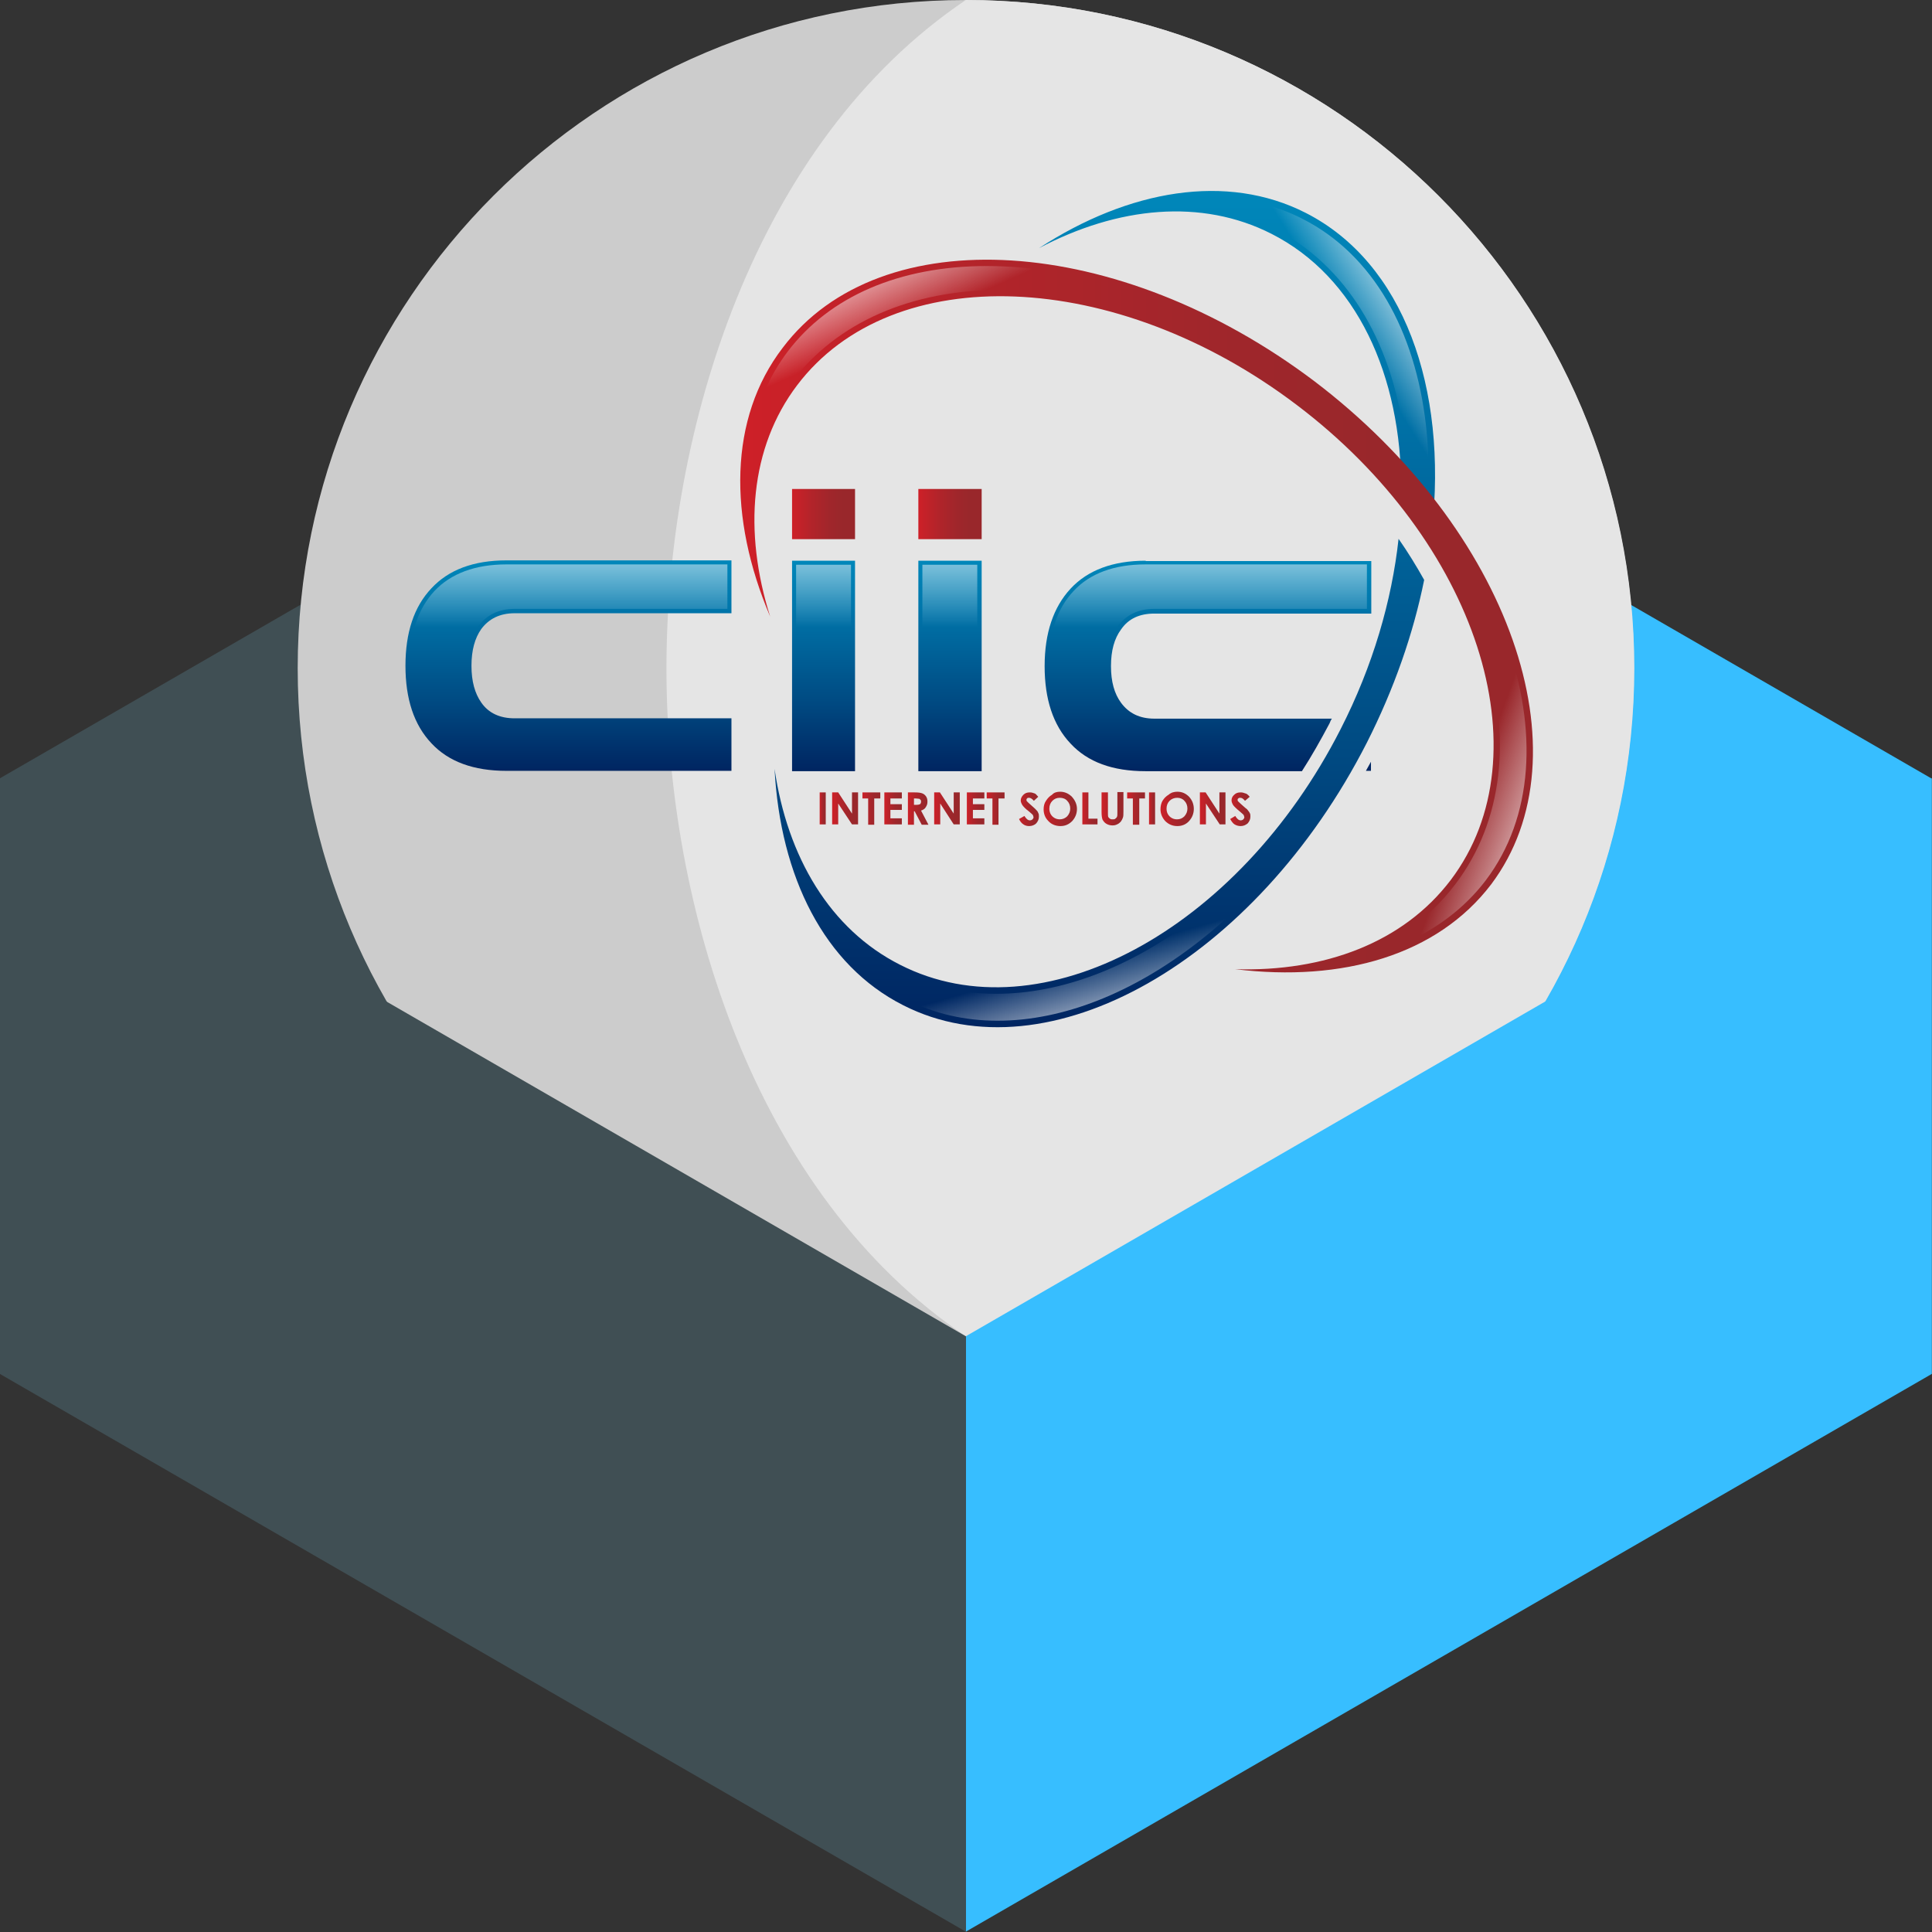 <?xml version="1.0" encoding="utf-8"?>
<!-- Generator: Adobe Illustrator 24.0.1, SVG Export Plug-In . SVG Version: 6.00 Build 0)  -->
<svg version="1.1" id="Layer_1" xmlns="http://www.w3.org/2000/svg" xmlns:xlink="http://www.w3.org/1999/xlink" x="0px" y="0px"
	 viewBox="0 0 573.7 573.7" style="enable-background:new 0 0 573.7 573.7;" xml:space="preserve">
<rect x="0" y="0" width="573.7" height="573.7" fill="#333333" stroke="none"/>
<style type="text/css">
	.st0{fill-rule:evenodd;clip-rule:evenodd;fill:#37BEFF;}
	.st1{fill-rule:evenodd;clip-rule:evenodd;fill:#404F54;}
	.st2{fill-rule:evenodd;clip-rule:evenodd;fill:#CCCCCC;}
	.st3{fill-rule:evenodd;clip-rule:evenodd;fill:#E5E5E5;}
	.st4{fill:url(#SVGID_1_);}
	.st5{fill:url(#SVGID_2_);}
	.st6{fill:url(#SVGID_3_);}
	.st7{fill:url(#SVGID_4_);}
	.st8{fill:url(#SVGID_5_);}
	.st9{fill:url(#SVGID_6_);}
	.st10{fill:url(#SVGID_7_);}
	.st11{fill:url(#SVGID_8_);}
	.st12{fill:url(#SVGID_9_);}
	.st13{fill:url(#SVGID_10_);}
	.st14{fill:url(#SVGID_11_);}
	.st15{fill:url(#SVGID_12_);}
	.st16{fill:url(#SVGID_13_);}
	.st17{fill:url(#SVGID_14_);}
	.st18{fill:url(#SVGID_15_);}
	.st19{fill:url(#SVGID_16_);}
	.st20{fill:url(#SVGID_17_);}
	.st21{fill:url(#SVGID_18_);}
	.st22{fill:url(#SVGID_19_);}
	.st23{fill:url(#SVGID_20_);}
	.st24{fill:url(#SVGID_21_);}
	.st25{fill:url(#SVGID_22_);}
	.st26{fill:url(#SVGID_23_);}
	.st27{fill:url(#SVGID_24_);}
	.st28{fill:url(#SVGID_25_);}
	.st29{fill:url(#SVGID_26_);}
	.st30{fill:url(#SVGID_27_);}
	.st31{fill:url(#SVGID_28_);}
	.st32{fill:url(#SVGID_29_);}
	.st33{fill:url(#SVGID_30_);}
	.st34{fill:url(#SVGID_31_);}
	.st35{fill:url(#SVGID_32_);}
	.st36{fill:url(#SVGID_33_);}
</style>
<path class="st0" d="M573.6,408L286.8,242.3V65.5l286.8,165.7V408z"/>
<path class="st1" d="M0,408l286.8-165.7V65.5L0,231.1V408z"/>
<path class="st2" d="M286.8,0c109.6,0,198.4,88.8,198.4,198.4s-88.9,198.4-198.4,198.4S88.4,308,88.4,198.4S177.3,0,286.8,0"/>
<path class="st3" d="M286.8,0c109.6,0,198.5,88.8,198.5,198.4s-88.9,198.4-198.5,198.4c-62.9-42.3-88.9-127.6-88.9-198.3
	S223.9,42.4,286.8,0"/>
<path class="st0" d="M573.6,231.1L286.8,396.8v176.8L573.6,408V231.1z"/>
<path class="st1" d="M0,231.1l286.8,165.7v176.8L0,408V231.1z"/>
<g>
	<linearGradient id="SVGID_1_" gradientUnits="userSpaceOnUse" x1="235.231" y1="152.719" x2="253.976" y2="152.719">
		<stop  offset="0" style="stop-color:#CE2028"/>
		<stop  offset="0.312" style="stop-color:#B2242A"/>
		<stop  offset="0.6" style="stop-color:#A0262B"/>
		<stop  offset="0.804" style="stop-color:#99272B"/>
	</linearGradient>
	<rect x="235.2" y="145.2" class="st4" width="18.7" height="14.9"/>
	<linearGradient id="SVGID_2_" gradientUnits="userSpaceOnUse" x1="244.603" y1="228.925" x2="244.603" y2="166.464">
		<stop  offset="0" style="stop-color:#002561"/>
		<stop  offset="0.337" style="stop-color:#004B83"/>
		<stop  offset="0.776" style="stop-color:#0076AB"/>
		<stop  offset="1" style="stop-color:#0087BA"/>
	</linearGradient>
	<rect x="235.2" y="166.5" class="st5" width="18.7" height="62.5"/>
	<linearGradient id="SVGID_3_" gradientUnits="userSpaceOnUse" x1="244.605" y1="227.713" x2="244.605" y2="167.685">
		<stop  offset="0.69" style="stop-color:#FFFFFF;stop-opacity:0"/>
		<stop  offset="0.956" style="stop-color:#FFFFFF;stop-opacity:0.411"/>
		<stop  offset="1" style="stop-color:#FFFFFF;stop-opacity:0.48"/>
	</linearGradient>
	<rect x="236.4" y="167.7" class="st6" width="16.3" height="60"/>
	<linearGradient id="SVGID_4_" gradientUnits="userSpaceOnUse" x1="272.72" y1="152.719" x2="291.499" y2="152.719">
		<stop  offset="0" style="stop-color:#CE2028"/>
		<stop  offset="0.312" style="stop-color:#B2242A"/>
		<stop  offset="0.6" style="stop-color:#A0262B"/>
		<stop  offset="0.804" style="stop-color:#99272B"/>
	</linearGradient>
	<rect x="272.7" y="145.2" class="st7" width="18.8" height="14.9"/>
	<linearGradient id="SVGID_5_" gradientUnits="userSpaceOnUse" x1="282.109" y1="228.925" x2="282.109" y2="166.464">
		<stop  offset="0" style="stop-color:#002561"/>
		<stop  offset="0.337" style="stop-color:#004B83"/>
		<stop  offset="0.776" style="stop-color:#0076AB"/>
		<stop  offset="1" style="stop-color:#0087BA"/>
	</linearGradient>
	<rect x="272.7" y="166.5" class="st8" width="18.8" height="62.5"/>
	<linearGradient id="SVGID_6_" gradientUnits="userSpaceOnUse" x1="282.109" y1="227.713" x2="282.109" y2="167.685">
		<stop  offset="0.69" style="stop-color:#FFFFFF;stop-opacity:0"/>
		<stop  offset="0.956" style="stop-color:#FFFFFF;stop-opacity:0.411"/>
		<stop  offset="1" style="stop-color:#FFFFFF;stop-opacity:0.48"/>
	</linearGradient>
	<rect x="273.9" y="167.7" class="st9" width="16.3" height="60"/>
	<linearGradient id="SVGID_7_" gradientUnits="userSpaceOnUse" x1="358.699" y1="228.925" x2="358.699" y2="166.464">
		<stop  offset="0" style="stop-color:#002561"/>
		<stop  offset="0.337" style="stop-color:#004B83"/>
		<stop  offset="0.776" style="stop-color:#0076AB"/>
		<stop  offset="1" style="stop-color:#0087BA"/>
	</linearGradient>
	<path class="st10" d="M407.1,228.9v-2.7c-0.5,0.9-1,1.8-1.5,2.7H407.1z M340.2,166.5c-9.7,0-17.2,2.8-22.3,8.3
		c-5.1,5.5-7.7,13.2-7.7,23c0,9.8,2.5,17.5,7.7,23c5.1,5.5,12.5,8.2,22.3,8.2h46.4c2.9-4.5,5.6-9.3,8.2-14.2c0.2-0.5,0.4-1,0.7-1.4
		h-52.7c-4.4,0-7.6-1.6-9.9-4.7c-2-2.7-3-6.3-3-10.9s1-8.2,3-10.9c2.2-3.2,5.5-4.7,9.9-4.7h64.4v-15.6H340.2z"/>
	<linearGradient id="SVGID_8_" gradientUnits="userSpaceOnUse" x1="328.075" y1="304.974" x2="328.075" y2="56.736">
		<stop  offset="0" style="stop-color:#002561"/>
		<stop  offset="0.337" style="stop-color:#004B83"/>
		<stop  offset="0.776" style="stop-color:#0076AB"/>
		<stop  offset="1" style="stop-color:#0087BA"/>
	</linearGradient>
	<path class="st11" d="M387.7,63.2c-23.4-11.9-52.5-6.9-79.2,10.5c23.5-12.4,48.3-14.8,69-4.3c25.3,12.8,38.7,42,38.6,76.3
		c3.3,3.9,6.3,7.9,9.1,11.9C429.9,115.1,416.8,78,387.7,63.2z M398.1,216.5c-30.5,59.9-89,91.3-130.8,70
		c-20.8-10.5-33.5-32-37.3-58.2c1.7,32,14.7,58.3,38.2,70.2c43,21.9,104.6-13.1,137.7-78c8.1-16,13.8-32.4,17-48.3
		c-2.3-4.1-4.8-8.2-7.6-12.2C413.3,178.3,407.7,197.7,398.1,216.5z"/>
	<linearGradient id="SVGID_9_" gradientUnits="userSpaceOnUse" x1="219.771" y1="182.9" x2="455.148" y2="182.9">
		<stop  offset="0" style="stop-color:#CE2028"/>
		<stop  offset="0.312" style="stop-color:#B2242A"/>
		<stop  offset="0.6" style="stop-color:#A0262B"/>
		<stop  offset="0.804" style="stop-color:#99272B"/>
	</linearGradient>
	<path class="st12" d="M390.3,113.2c-58.2-43.9-128.9-48.4-157.9-9.9c-16,20.9-16.2,50.4-3.7,79.8c-8-25.3-6-50.2,8-68.7
		c28.3-37.4,94.7-34.8,148.3,5.8c53.6,40.5,74.1,103.7,45.8,141.1c-14.1,18.6-37.5,27.3-64,26.5c31.9,3.9,60-4.2,76-25.2
		C471.8,224,448.2,157.2,390.3,113.2z"/>
	<linearGradient id="SVGID_10_" gradientUnits="userSpaceOnUse" x1="290.612" y1="71.234" x2="389.094" y2="292.429">
		<stop  offset="0" style="stop-color:#FFFFFF;stop-opacity:0.48"/>
		<stop  offset="6.000000e-02" style="stop-color:#FFFFFF;stop-opacity:0"/>
	</linearGradient>
	<path class="st13" d="M399.4,285.3c13.6-4.4,24.8-12.2,32.8-22.8c14.1-18.6,17-43.9,8.2-71.1c-8.8-27-28.1-52.8-54.3-72.7
		c-27.3-20.7-59.8-32.6-89-32.6c-26.7,0-48.6,9.7-61.9,27.2c-8.1,10.7-12.5,23.6-13,37.8c-1.8-17.9,2.2-34.1,11.7-46.7
		C246.3,88,267.2,79,293,79c31.1,0,66.1,13,96.2,35.7c57.1,43.3,80.4,109.1,52,146.7C431.7,273.9,417.2,282.1,399.4,285.3
		L399.4,285.3z"/>
	<linearGradient id="SVGID_11_" gradientUnits="userSpaceOnUse" x1="220.94" y1="132.423" x2="459.21" y2="219.146">
		<stop  offset="0.94" style="stop-color:#FFFFFF;stop-opacity:0"/>
		<stop  offset="1" style="stop-color:#FFFFFF;stop-opacity:0.48"/>
	</linearGradient>
	<path class="st14" d="M399.4,285.3c13.6-4.4,24.8-12.2,32.8-22.8c14.1-18.6,17-43.9,8.2-71.1c-8.8-27-28.1-52.8-54.3-72.7
		c-27.3-20.7-59.8-32.6-89-32.6c-26.7,0-48.6,9.7-61.9,27.2c-8.1,10.7-12.5,23.6-13,37.8c-1.8-17.9,2.2-34.1,11.7-46.7
		C246.3,88,267.2,79,293,79c31.1,0,66.1,13,96.2,35.7c57.1,43.3,80.4,109.1,52,146.7C431.7,273.9,417.2,282.1,399.4,285.3
		L399.4,285.3z"/>
	<g>
		<linearGradient id="SVGID_12_" gradientUnits="userSpaceOnUse" x1="243.37" y1="240.088" x2="245.157" y2="240.088">
			<stop  offset="0" style="stop-color:#CE2028"/>
			<stop  offset="0.312" style="stop-color:#B2242A"/>
			<stop  offset="0.6" style="stop-color:#A0262B"/>
			<stop  offset="0.804" style="stop-color:#99272B"/>
		</linearGradient>
		<path class="st15" d="M243.4,235.3h1.8v9.5h-1.8V235.3z"/>
		<linearGradient id="SVGID_13_" gradientUnits="userSpaceOnUse" x1="247.207" y1="240.088" x2="254.854" y2="240.088">
			<stop  offset="0" style="stop-color:#CE2028"/>
			<stop  offset="0.312" style="stop-color:#B2242A"/>
			<stop  offset="0.6" style="stop-color:#A0262B"/>
			<stop  offset="0.804" style="stop-color:#99272B"/>
		</linearGradient>
		<path class="st16" d="M247.2,235.3h1.7l4.1,6.3v-6.3h1.8v9.5h-1.8l-4.1-6.2v6.2h-1.8V235.3z"/>
		<linearGradient id="SVGID_14_" gradientUnits="userSpaceOnUse" x1="256.106" y1="240.088" x2="261.392" y2="240.088">
			<stop  offset="0" style="stop-color:#CE2028"/>
			<stop  offset="0.312" style="stop-color:#B2242A"/>
			<stop  offset="0.6" style="stop-color:#A0262B"/>
			<stop  offset="0.804" style="stop-color:#99272B"/>
		</linearGradient>
		<path class="st17" d="M256.1,235.3h5.3v1.8h-1.8v7.8h-1.8v-7.8h-1.7V235.3z"/>
		<linearGradient id="SVGID_15_" gradientUnits="userSpaceOnUse" x1="262.608" y1="240.088" x2="267.858" y2="240.088">
			<stop  offset="0" style="stop-color:#CE2028"/>
			<stop  offset="0.312" style="stop-color:#B2242A"/>
			<stop  offset="0.6" style="stop-color:#A0262B"/>
			<stop  offset="0.804" style="stop-color:#99272B"/>
		</linearGradient>
		<path class="st18" d="M262.6,235.3h5.2v1.8h-3.4v1.7h3.4v1.7h-3.4v2.5h3.4v1.8h-5.2V235.3z"/>
		<linearGradient id="SVGID_16_" gradientUnits="userSpaceOnUse" x1="269.676" y1="240.088" x2="275.763" y2="240.088">
			<stop  offset="0" style="stop-color:#CE2028"/>
			<stop  offset="0.312" style="stop-color:#B2242A"/>
			<stop  offset="0.6" style="stop-color:#A0262B"/>
			<stop  offset="0.804" style="stop-color:#99272B"/>
		</linearGradient>
		<path class="st19" d="M269.7,235.3h1.9c1.1,0,1.8,0.1,2.3,0.3c0.5,0.2,0.8,0.5,1.1,0.9c0.3,0.5,0.4,0.9,0.4,1.6
			c0,0.7-0.2,1.1-0.5,1.6c-0.3,0.5-0.8,0.8-1.4,1l2.2,4.2h-2l-2.1-4h-0.2v4h-1.8V235.3z M271.5,239h0.5c0.6,0,1-0.1,1.2-0.2
			c0.2-0.2,0.3-0.4,0.3-0.8c0-0.2,0-0.4-0.2-0.5c-0.1-0.2-0.2-0.3-0.4-0.3c-0.2,0-0.5-0.1-1-0.1h-0.5V239z"/>
		<linearGradient id="SVGID_17_" gradientUnits="userSpaceOnUse" x1="277.278" y1="240.088" x2="284.925" y2="240.088">
			<stop  offset="0" style="stop-color:#CE2028"/>
			<stop  offset="0.312" style="stop-color:#B2242A"/>
			<stop  offset="0.6" style="stop-color:#A0262B"/>
			<stop  offset="0.804" style="stop-color:#99272B"/>
		</linearGradient>
		<path class="st20" d="M277.3,235.3h1.8l4.1,6.3v-6.3h1.8v9.5h-1.8l-4-6.2v6.2h-1.8V235.3z"/>
		<linearGradient id="SVGID_18_" gradientUnits="userSpaceOnUse" x1="287.091" y1="240.088" x2="292.337" y2="240.088">
			<stop  offset="0" style="stop-color:#CE2028"/>
			<stop  offset="0.312" style="stop-color:#B2242A"/>
			<stop  offset="0.6" style="stop-color:#A0262B"/>
			<stop  offset="0.804" style="stop-color:#99272B"/>
		</linearGradient>
		<path class="st21" d="M287.1,235.3h5.2v1.8h-3.4v1.7h3.4v1.7h-3.4v2.5h3.4v1.8h-5.2V235.3z"/>
		<linearGradient id="SVGID_19_" gradientUnits="userSpaceOnUse" x1="293.098" y1="240.088" x2="298.344" y2="240.088">
			<stop  offset="0" style="stop-color:#CE2028"/>
			<stop  offset="0.312" style="stop-color:#B2242A"/>
			<stop  offset="0.6" style="stop-color:#A0262B"/>
			<stop  offset="0.804" style="stop-color:#99272B"/>
		</linearGradient>
		<path class="st22" d="M293.1,235.3h5.2v1.8h-1.8v7.8h-1.8v-7.8h-1.7V235.3z"/>
		<linearGradient id="SVGID_20_" gradientUnits="userSpaceOnUse" x1="302.488" y1="240.106" x2="308.495" y2="240.106">
			<stop  offset="0" style="stop-color:#CE2028"/>
			<stop  offset="0.312" style="stop-color:#B2242A"/>
			<stop  offset="0.6" style="stop-color:#A0262B"/>
			<stop  offset="0.804" style="stop-color:#99272B"/>
		</linearGradient>
		<path class="st23" d="M308.3,236.6l-1.3,1.2c-0.5-0.6-1-0.9-1.4-0.9c-0.3,0-0.5,0-0.6,0.2c-0.2,0.1-0.2,0.3-0.2,0.4
			c0,0.2,0,0.3,0.2,0.5c0.2,0.2,0.6,0.6,1.3,1.2c0.7,0.6,1.1,1,1.2,1.1c0.4,0.4,0.7,0.7,0.8,1.1c0.2,0.3,0.2,0.7,0.2,1.1
			c0,0.8-0.3,1.4-0.8,2c-0.5,0.5-1.3,0.8-2.1,0.8c-0.7,0-1.3-0.2-1.7-0.5c-0.5-0.3-1-0.9-1.3-1.6l1.6-0.9c0.5,0.8,1,1.3,1.6,1.3
			c0.3,0,0.6-0.1,0.8-0.3c0.2-0.2,0.3-0.4,0.3-0.6c0-0.2-0.1-0.4-0.2-0.7c-0.2-0.2-0.5-0.5-1.1-1c-1.1-0.8-1.7-1.5-2-1.9
			c-0.3-0.5-0.5-1-0.5-1.4c0-0.6,0.3-1.2,0.8-1.7c0.5-0.5,1.1-0.7,1.9-0.7c0.5,0,0.9,0.1,1.4,0.3C307.4,235.6,307.8,236,308.3,236.6
			z"/>
		<linearGradient id="SVGID_21_" gradientUnits="userSpaceOnUse" x1="309.748" y1="240.106" x2="319.712" y2="240.106">
			<stop  offset="0" style="stop-color:#CE2028"/>
			<stop  offset="0.312" style="stop-color:#B2242A"/>
			<stop  offset="0.6" style="stop-color:#A0262B"/>
			<stop  offset="0.804" style="stop-color:#99272B"/>
		</linearGradient>
		<path class="st24" d="M314.8,235.1c1.3,0,2.5,0.5,3.5,1.5c0.9,1,1.5,2.2,1.5,3.6c0,1.4-0.5,2.6-1.4,3.6c-1,1-2.1,1.5-3.5,1.5
			c-1.4,0-2.7-0.5-3.6-1.5c-1-1-1.4-2.2-1.4-3.5c0-0.9,0.2-1.8,0.7-2.5c0.5-0.8,1.1-1.4,1.8-1.8C313,235.3,313.9,235.1,314.8,235.1z
			 M314.7,236.9c-0.9,0-1.6,0.3-2.2,0.9c-0.6,0.6-0.9,1.4-0.9,2.3c0,1.1,0.4,1.9,1.1,2.5c0.6,0.5,1.3,0.7,2,0.7
			c0.8,0,1.6-0.3,2.2-0.9c0.6-0.7,0.9-1.4,0.9-2.3c0-0.9-0.3-1.7-0.9-2.3C316.4,237.2,315.6,236.9,314.7,236.9z"/>
		<linearGradient id="SVGID_22_" gradientUnits="userSpaceOnUse" x1="321.383" y1="240.088" x2="325.871" y2="240.088">
			<stop  offset="0" style="stop-color:#CE2028"/>
			<stop  offset="0.312" style="stop-color:#B2242A"/>
			<stop  offset="0.6" style="stop-color:#A0262B"/>
			<stop  offset="0.804" style="stop-color:#99272B"/>
		</linearGradient>
		<path class="st25" d="M321.4,235.3h1.8v7.8h2.7v1.7h-4.5V235.3z"/>
		<linearGradient id="SVGID_23_" gradientUnits="userSpaceOnUse" x1="327.199" y1="240.222" x2="333.665" y2="240.222">
			<stop  offset="0" style="stop-color:#CE2028"/>
			<stop  offset="0.312" style="stop-color:#B2242A"/>
			<stop  offset="0.6" style="stop-color:#A0262B"/>
			<stop  offset="0.804" style="stop-color:#99272B"/>
		</linearGradient>
		<path class="st26" d="M327.2,235.3h1.8v6.2c0,0.5,0,0.9,0.1,1.1c0.1,0.2,0.3,0.4,0.5,0.5c0.2,0.2,0.5,0.2,0.8,0.2
			c0.3,0,0.6,0,0.8-0.2c0.2-0.2,0.4-0.3,0.5-0.6c0.1-0.2,0.1-0.7,0.1-1.3v-6h1.8v5.7c0,0.9,0,1.6-0.2,2c-0.1,0.3-0.3,0.7-0.6,1.1
			c-0.3,0.3-0.6,0.6-1.1,0.8c-0.4,0.2-0.8,0.3-1.4,0.3c-0.7,0-1.3-0.2-1.8-0.5c-0.5-0.3-0.8-0.7-1.1-1.2c-0.2-0.5-0.3-1.3-0.3-2.4
			V235.3z"/>
		<linearGradient id="SVGID_24_" gradientUnits="userSpaceOnUse" x1="334.841" y1="240.088" x2="340.087" y2="240.088">
			<stop  offset="0" style="stop-color:#CE2028"/>
			<stop  offset="0.312" style="stop-color:#B2242A"/>
			<stop  offset="0.6" style="stop-color:#A0262B"/>
			<stop  offset="0.804" style="stop-color:#99272B"/>
		</linearGradient>
		<path class="st27" d="M334.8,235.3h5.2v1.8h-1.7v7.8h-1.9v-7.8h-1.7V235.3z"/>
		<linearGradient id="SVGID_25_" gradientUnits="userSpaceOnUse" x1="341.227" y1="240.088" x2="343.055" y2="240.088">
			<stop  offset="0" style="stop-color:#CE2028"/>
			<stop  offset="0.312" style="stop-color:#B2242A"/>
			<stop  offset="0.6" style="stop-color:#A0262B"/>
			<stop  offset="0.804" style="stop-color:#99272B"/>
		</linearGradient>
		<path class="st28" d="M341.2,235.3h1.8v9.5h-1.8V235.3z"/>
		<linearGradient id="SVGID_26_" gradientUnits="userSpaceOnUse" x1="344.61" y1="240.106" x2="354.534" y2="240.106">
			<stop  offset="0" style="stop-color:#CE2028"/>
			<stop  offset="0.312" style="stop-color:#B2242A"/>
			<stop  offset="0.6" style="stop-color:#A0262B"/>
			<stop  offset="0.804" style="stop-color:#99272B"/>
		</linearGradient>
		<path class="st29" d="M349.6,235.1c1.4,0,2.5,0.5,3.5,1.5c0.9,1,1.4,2.2,1.4,3.6c0,1.4-0.5,2.6-1.4,3.6c-0.9,1-2.1,1.5-3.5,1.5
			c-1.4,0-2.6-0.5-3.6-1.5c-0.9-1-1.4-2.2-1.4-3.5c0-0.9,0.2-1.8,0.6-2.5c0.5-0.8,1.1-1.4,1.8-1.8
			C347.8,235.3,348.7,235.1,349.6,235.1z M349.6,236.9c-0.9,0-1.7,0.3-2.3,0.9c-0.6,0.6-0.9,1.4-0.9,2.3c0,1.1,0.4,1.9,1.1,2.5
			c0.6,0.5,1.3,0.7,2,0.7c0.9,0,1.6-0.3,2.2-0.9c0.6-0.7,0.9-1.4,0.9-2.3c0-0.9-0.3-1.7-0.9-2.3
			C351.2,237.2,350.4,236.9,349.6,236.9z"/>
		<linearGradient id="SVGID_27_" gradientUnits="userSpaceOnUse" x1="356.245" y1="240.088" x2="363.884" y2="240.088">
			<stop  offset="0" style="stop-color:#CE2028"/>
			<stop  offset="0.312" style="stop-color:#B2242A"/>
			<stop  offset="0.6" style="stop-color:#A0262B"/>
			<stop  offset="0.804" style="stop-color:#99272B"/>
		</linearGradient>
		<path class="st30" d="M356.2,235.3h1.8l4.1,6.3v-6.3h1.8v9.5h-1.7l-4.1-6.2v6.2h-1.8V235.3z"/>
		<linearGradient id="SVGID_28_" gradientUnits="userSpaceOnUse" x1="365.256" y1="240.106" x2="371.264" y2="240.106">
			<stop  offset="0" style="stop-color:#CE2028"/>
			<stop  offset="0.312" style="stop-color:#B2242A"/>
			<stop  offset="0.6" style="stop-color:#A0262B"/>
			<stop  offset="0.804" style="stop-color:#99272B"/>
		</linearGradient>
		<path class="st31" d="M371.1,236.6l-1.4,1.2c-0.5-0.6-0.9-0.9-1.4-0.9c-0.2,0-0.4,0-0.6,0.2c-0.2,0.1-0.2,0.3-0.2,0.4
			c0,0.2,0,0.3,0.2,0.5c0.2,0.2,0.6,0.6,1.3,1.2c0.7,0.6,1.1,1,1.3,1.1c0.3,0.4,0.6,0.7,0.8,1.1c0.2,0.3,0.2,0.7,0.2,1.1
			c0,0.8-0.3,1.4-0.8,2c-0.6,0.5-1.3,0.8-2.1,0.8c-0.7,0-1.3-0.2-1.8-0.5c-0.5-0.3-0.9-0.9-1.3-1.6l1.5-0.9c0.5,0.8,1,1.3,1.6,1.3
			c0.3,0,0.6-0.1,0.8-0.3c0.2-0.2,0.3-0.4,0.3-0.6c0-0.2-0.1-0.4-0.2-0.7c-0.2-0.2-0.5-0.5-1.1-1c-1-0.8-1.7-1.5-2-1.9
			c-0.3-0.5-0.5-1-0.5-1.4c0-0.6,0.2-1.2,0.8-1.7c0.5-0.5,1.1-0.7,1.9-0.7c0.5,0,0.9,0.1,1.4,0.3C370.1,235.6,370.6,236,371.1,236.6
			z"/>
	</g>
	<linearGradient id="SVGID_29_" gradientUnits="userSpaceOnUse" x1="168.797" y1="228.925" x2="168.797" y2="166.464">
		<stop  offset="0" style="stop-color:#002561"/>
		<stop  offset="0.337" style="stop-color:#004B83"/>
		<stop  offset="0.776" style="stop-color:#0076AB"/>
		<stop  offset="1" style="stop-color:#0087BA"/>
	</linearGradient>
	<path class="st32" d="M217.2,166.5v15.6h-64.4c-4.3,0-7.6,1.6-9.9,4.7c-1.9,2.7-2.9,6.3-2.9,10.9s1,8.2,2.9,10.9
		c2.2,3.2,5.6,4.7,9.9,4.7h64.4v15.6h-66.8c-9.7,0-17.2-2.7-22.3-8.2c-5.2-5.5-7.7-13.2-7.7-23c0-9.8,2.5-17.5,7.7-23
		c5.1-5.5,12.5-8.3,22.3-8.3H217.2z"/>
	<linearGradient id="SVGID_30_" gradientUnits="userSpaceOnUse" x1="168.797" y1="227.713" x2="168.797" y2="167.685">
		<stop  offset="0.69" style="stop-color:#FFFFFF;stop-opacity:0"/>
		<stop  offset="0.956" style="stop-color:#FFFFFF;stop-opacity:0.411"/>
		<stop  offset="1" style="stop-color:#FFFFFF;stop-opacity:0.48"/>
	</linearGradient>
	<path class="st33" d="M150.4,227.7c-9.4,0-16.5-2.6-21.4-7.9c-4.9-5.2-7.4-12.7-7.4-22.1c0-9.5,2.5-16.9,7.4-22.2
		c4.9-5.2,12.1-7.9,21.4-7.9H216v13.2h-63.1c-4.8,0-8.4,1.8-10.9,5.2c-2.1,2.9-3.2,6.8-3.2,11.6c0,4.8,1.1,8.7,3.2,11.6
		c2.5,3.5,6.1,5.2,10.9,5.2H216v13.2H150.4z"/>
	<linearGradient id="SVGID_31_" gradientUnits="userSpaceOnUse" x1="227.502" y1="246.042" x2="430.594" y2="119.136">
		<stop  offset="0.94" style="stop-color:#FFFFFF;stop-opacity:0"/>
		<stop  offset="1" style="stop-color:#FFFFFF;stop-opacity:0.48"/>
	</linearGradient>
	<path class="st34" d="M296.2,303.1c-9.7,0-18.9-2.1-27.1-6.3c-14-7.1-24.6-19.9-30.8-36.7c6.7,12.4,16.3,22,28.2,28.1
		c9,4.6,18.8,6.9,29.3,6.9c38.6,0,80.5-31.2,104.1-77.7c30.9-60.7,21.2-127.8-21.5-149.5c-8.9-4.5-18.8-6.8-29.3-6.8
		c-3.3,0-6.8,0.2-10.2,0.7c7.1-2.1,14.1-3.1,20.9-3.1c9.7,0,18.9,2.1,27,6.3c42,21.3,49.9,90.7,17.4,154.6
		C378.8,269.5,335.4,303.1,296.2,303.1L296.2,303.1z"/>
	<linearGradient id="SVGID_32_" gradientUnits="userSpaceOnUse" x1="358.88" y1="288.111" x2="297.376" y2="73.62">
		<stop  offset="0" style="stop-color:#FFFFFF;stop-opacity:0.48"/>
		<stop  offset="6.000000e-02" style="stop-color:#FFFFFF;stop-opacity:0"/>
	</linearGradient>
	<path class="st35" d="M296.2,303.1c-9.7,0-18.9-2.1-27.1-6.3c-14-7.1-24.6-19.9-30.8-36.7c6.7,12.4,16.3,22,28.2,28.1
		c9,4.6,18.8,6.9,29.3,6.9c38.6,0,80.5-31.2,104.1-77.7c30.9-60.7,21.2-127.8-21.5-149.5c-8.9-4.5-18.8-6.8-29.3-6.8
		c-3.3,0-6.8,0.2-10.2,0.7c7.1-2.1,14.1-3.1,20.9-3.1c9.7,0,18.9,2.1,27,6.3c42,21.3,49.9,90.7,17.4,154.6
		C378.8,269.5,335.4,303.1,296.2,303.1L296.2,303.1z"/>
	<linearGradient id="SVGID_33_" gradientUnits="userSpaceOnUse" x1="358.699" y1="227.713" x2="358.699" y2="167.685">
		<stop  offset="0.69" style="stop-color:#FFFFFF;stop-opacity:0"/>
		<stop  offset="0.956" style="stop-color:#FFFFFF;stop-opacity:0.411"/>
		<stop  offset="1" style="stop-color:#FFFFFF;stop-opacity:0.48"/>
	</linearGradient>
	<path class="st36" d="M340.2,227.7c-9.3,0-16.5-2.6-21.4-7.9c-4.9-5.2-7.4-12.7-7.4-22.1c0-9.5,2.4-16.9,7.4-22.2
		c4.8-5.2,12-7.9,21.4-7.9h65.7v13.2h-63.1c-4.8,0-8.4,1.8-10.9,5.2c-2.1,2.9-3.2,6.8-3.2,11.6c0,4.8,1.1,8.7,3.2,11.6
		c2.5,3.5,6.1,5.2,10.9,5.2h63.1v13.2H340.2z"/>
</g>
</svg>
